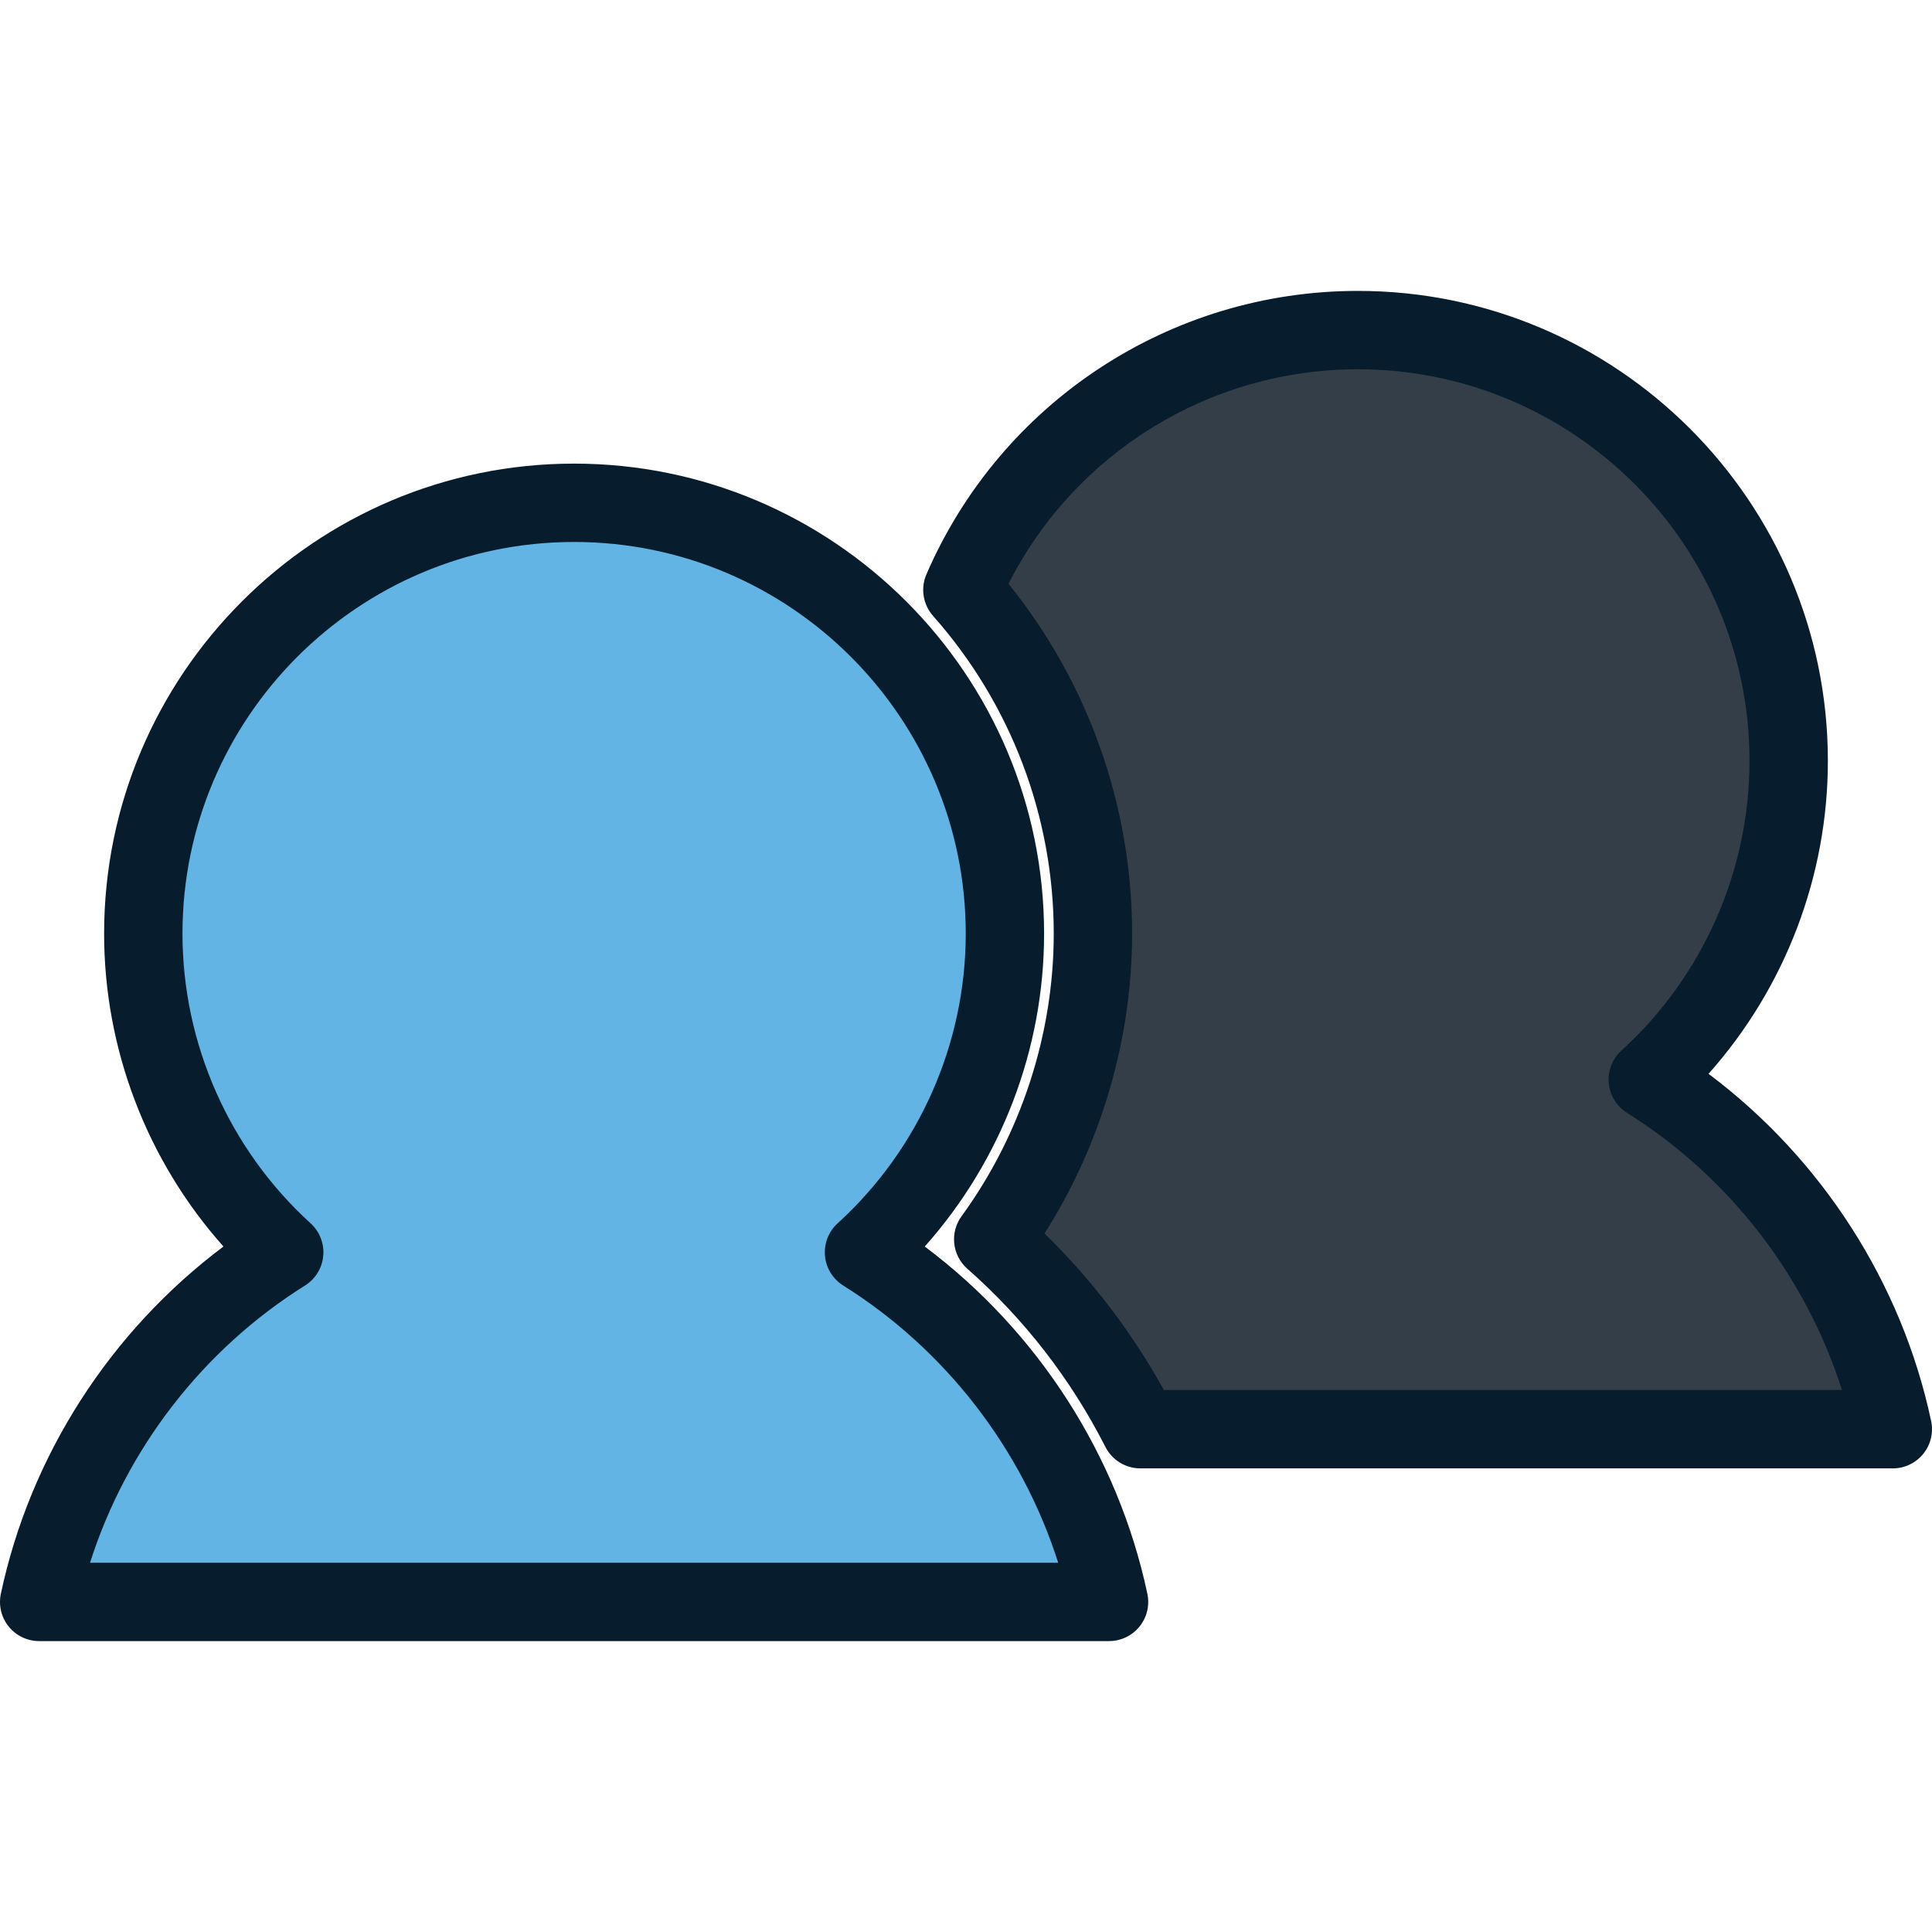 <?xml version="1.0" encoding="iso-8859-1"?>
<!-- Uploaded to: SVG Repo, www.svgrepo.com, Generator: SVG Repo Mixer Tools -->
<svg height="800px" width="800px" version="1.1" id="Layer_1" xmlns="http://www.w3.org/2000/svg" xmlns:xlink="http://www.w3.org/1999/xlink" 
	 viewBox="0 0 369.855 369.855" xml:space="preserve">
<g>
	<path style="fill:#333E48;" d="M315.443,206.672c16.571-15.084,26.979-36.832,26.979-61.008c0-45.55-36.925-82.474-82.474-82.474
		c-33.914,0-63.045,20.476-75.713,49.737c15.541,17.534,24.992,40.582,24.992,65.8c0,21.149-6.804,41.654-19.089,58.524
		c11.606,10.24,21.178,22.617,28.169,36.35h144.049C356.367,245.445,339.068,221.476,315.443,206.672z"/>
	<path style="fill:#61B4E4;" d="M7.5,306.665h204.811c-5.986-28.155-23.285-52.126-46.912-66.929
		c16.573-15.084,26.979-36.832,26.979-61.009c0-45.549-36.924-82.474-82.474-82.474c-45.545,0-82.471,36.925-82.471,82.474
		c0,24.177,10.404,45.925,26.979,61.009C30.784,254.539,13.486,278.51,7.5,306.665z"/>
	<path style="fill:#071C2C;" d="M177.03,238.63c14.615-16.4,22.847-37.762,22.847-59.902c0-49.611-40.362-89.974-89.974-89.974
		c-49.61,0-89.971,40.362-89.971,89.974c0,22.142,8.231,43.503,22.847,59.903c-21.647,16.223-36.986,39.998-42.615,66.475
		c-0.471,2.213,0.083,4.521,1.507,6.279c1.424,1.759,3.566,2.78,5.829,2.78h204.811c2.263,0,4.404-1.021,5.829-2.78
		c1.424-1.759,1.978-4.066,1.507-6.279C214.017,278.627,198.68,254.854,177.03,238.63z M17.235,299.165
		c6.934-21.795,21.578-40.806,41.158-53.073c1.988-1.245,3.279-3.35,3.488-5.687c0.209-2.337-0.687-4.637-2.422-6.216
		c-15.587-14.186-24.526-34.4-24.526-55.462c0-41.341,33.632-74.974,74.971-74.974c41.341,0,74.974,33.633,74.974,74.974
		c0,21.061-8.939,41.275-24.527,55.462c-1.735,1.579-2.631,3.88-2.422,6.216c0.209,2.337,1.5,4.441,3.488,5.687
		c19.58,12.268,34.225,31.278,41.159,53.073H17.235z M369.691,272.041c-5.631-26.477-20.969-50.251-42.617-66.475
		c14.615-16.402,22.848-37.764,22.848-59.902c0-49.611-40.362-89.974-89.974-89.974c-35.905,0-68.326,21.298-82.596,54.258
		c-1.157,2.673-0.662,5.774,1.27,7.954c14.899,16.811,23.104,38.412,23.104,60.825c0,19.262-6.269,38.479-17.652,54.109
		c-2.278,3.129-1.801,7.479,1.101,10.039c10.929,9.643,19.827,21.125,26.447,34.128c1.28,2.515,3.862,4.098,6.684,4.098h144.049
		c2.263,0,4.405-1.021,5.829-2.78S370.162,274.255,369.691,272.041z M222.813,266.102c-6.144-11.085-13.804-21.127-22.852-29.961
		c10.849-17.084,16.765-37.226,16.765-57.413c0-24.421-8.368-48.011-23.661-66.97c12.724-25.094,38.496-41.067,66.883-41.067
		c41.341,0,74.974,33.633,74.974,74.974c0,21.059-8.939,41.273-24.527,55.462c-1.734,1.579-2.631,3.879-2.421,6.215
		c0.209,2.337,1.5,4.44,3.487,5.687c19.579,12.269,34.224,31.279,41.159,53.074H222.813V266.102z"/>
</g>
</svg>